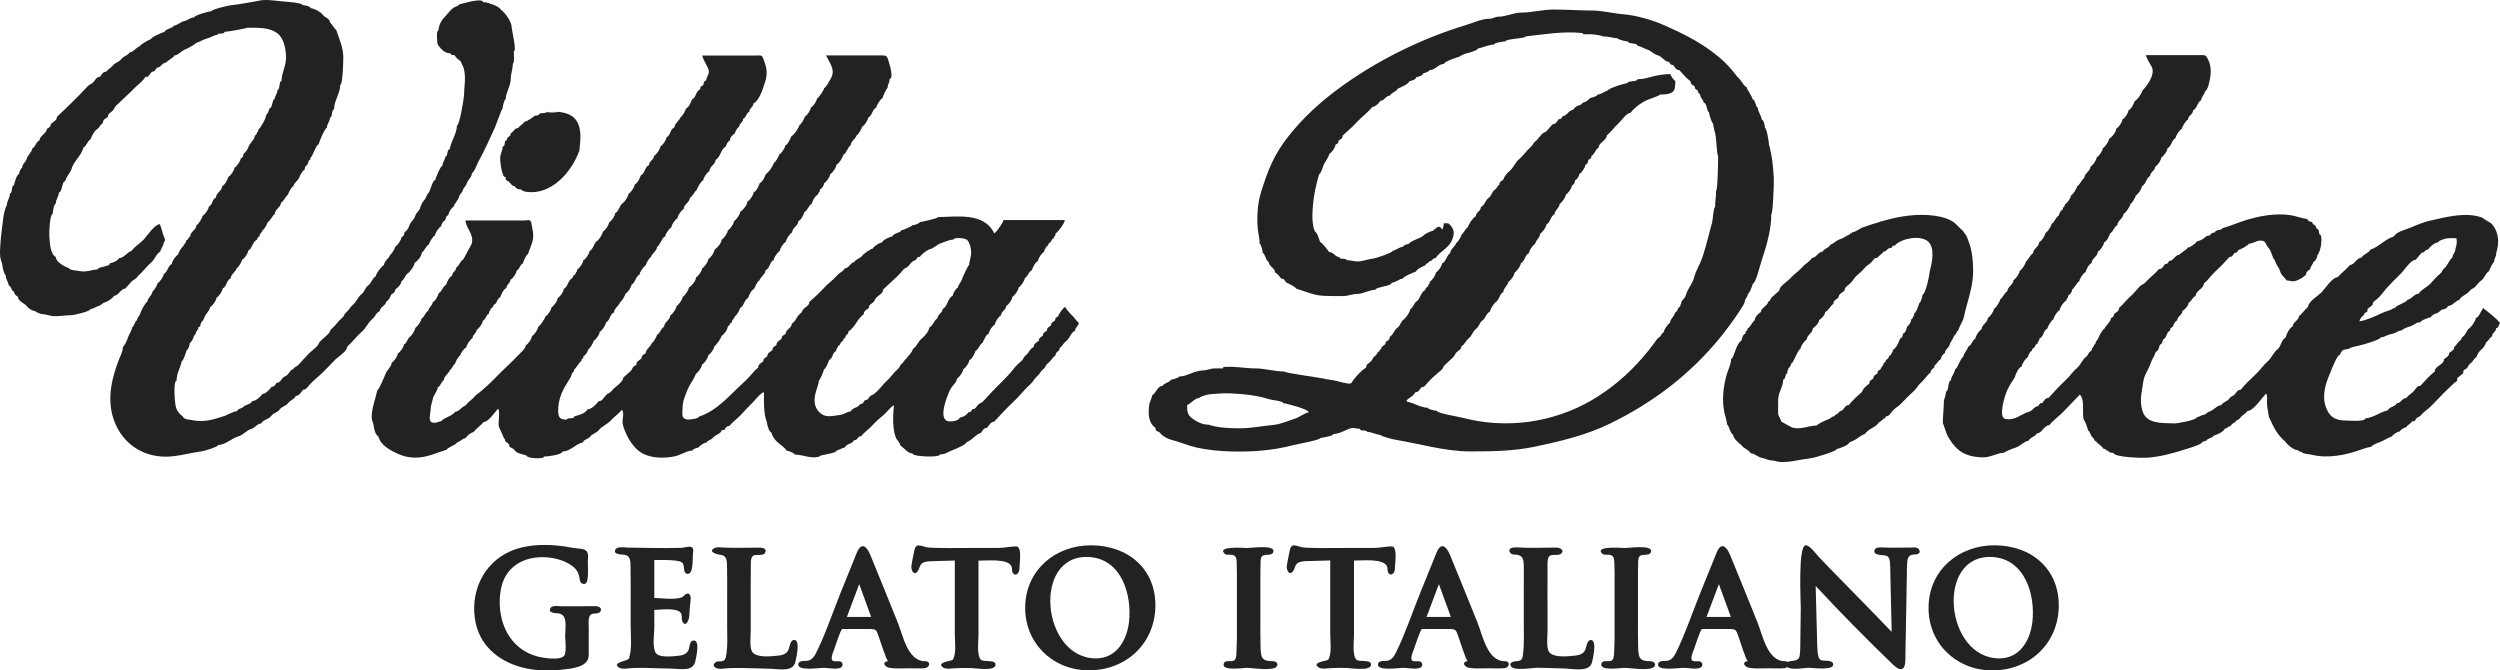 <svg xmlns="http://www.w3.org/2000/svg" id="a" width="275.63" height="73.92" viewBox="0 0 275.63 73.92"><path d="M17.65,24.71c.11.38.23.77.34,1.15.04.15.37.77.11.77-.12.58-.29.64-.45,1.13-.41.21-.57.81-.93,1.13-.61.54-.93,1.04-1.55,1.58-.16.32-.43.31-.68.59-.23.25-.45.51-.68.76-.49,0-.74.79-1.24.79-.14.28-.73.66-1.01.73-.34.09-.3.27-.68.39-.34.11-.64.34-.9.34,0,.25-1.79.68-2.14.68-.5,0-1.12.11-1.77.11-.6,0-.94-.22-1.39-.22-.15,0-.79-.25-.79-.34-.26,0-.73-.26-.9-.51-.22-.33-1.01-.56-1.01-1.07-.3-.2-.33-.19-.45-.57-.38-.19-.19-.49-.56-.68-.11-.53-.34-.67-.34-1.13-.12,0-.34-.74-.34-.9,0-.3-.21-.75-.25-1.02-.07-.48-.03-.98,0-1.46.06-1.01.22-2.01.33-3.02.02-.17.25-1.26.38-1.26,0-.55.34-.81.34-1.35.32,0,.13-.9.45-.9.05-.25.31-1.24.56-1.24,0-.17.19-.68.34-.68,0-.44.41-.64.51-1.01.11-.42.5-.63.62-1.13.44-.29.33-.67.79-.9,0-.5.79-.75.79-1.24.26-.19.45-.23.45-.56.28-.23.68-.41.68-.79,1.15-1.08,2.27-2.17,3.35-3.33.32-.34.42-.2.71-.55.22-.26.32-.53.68-.53.22-.27.31-.56.68-.56.26-.35.51-.38.73-.68.25-.34.74-.4.96-.73.22-.32.72-.37.9-.73.42,0,.7-.54,1.13-.68,0-.15,1-.71,1.24-.79,0-.21,1.21-.7,1.47-.79.18-.36,1.01-.42,1.01-.68.38,0,.79-.43,1.18-.51.44-.09.63-.4,1.07-.4,0-.21,1.62-.68,1.92-.68,0-.2,2.01-.68,2.31-.68.22,0,2.76-.43,2.76-.45.79-.22,1.82-.05,2.62.03.49.05,2.34.15,2.34.42.23,0,.9.13.9.34.35,0,1.16.44,1.35.73.21.31.79.4.79.85.25.17.53.79.68.79.35,1.04.79,1.99.79,3.07,0,.43-.06,3.02-.34,3.02,0,.97-.68,1.72-.68,2.71-.32,0-.13.9-.45.9,0,.44-.34.68-.34,1.13-.23,0-.9,1.65-.9,1.81-.26,0-.64,1.2-.84,1.41-.22.22.09.21-.28.4,0,.46-.11-.01-.11.45-.3.15-.26.25-.34.56-.12,0-.47.51-.51.68-.12.47-.57.64-.73,1.13-.12,0-.56.71-.56.9-.26.17-.59.9-.79.9,0,.51-.68.73-.68,1.24-.26.17-.59.9-.79.9,0,.19-.44.9-.56.9-.12.36-.34.34-.34.68-.35.17-.1.26-.4.45-.41.27-.42.92-.85,1.13,0,.28-.42.89-.68,1.01,0,.19-.44.9-.56.9-.14.42-.68.71-.68,1.13-.53.27-.4.88-.9,1.13,0,.28-.42.89-.68,1.02,0,.28-.42.89-.68,1.01-.15.58-.5.7-.68,1.24-.13.38-.31.33-.39.68.01.2-.08.31-.28.34.05.12.03.22-.06.28-.19.19-.21.62-.39.62,0,.19-.28.79-.45.79,0,.18-.16.79-.34.79-.1.31-.38,1.24-.56,1.24-.17.87-.56,1.28-.56,2.14-.39,0-.22,2.5-.06,2.99.13.4.39.72.73.95.2.41.64.32,1.12.43.66.14,1.36.1,2.01-.04.28-.06,1.83-.48,1.83-.61.44-.11.65-.34,1.02-.34.19-.38.44-.21.73-.5.25-.25.77-.24.96-.62.37,0,.9-.44,1.13-.79.36,0,.79-.49,1.01-.79.33,0,.37-.2.56-.45.34,0,.4-.2.6-.45.26-.32.36-.16.64-.49.14-.17.33-.53.56-.53.16-.32.32-.21.61-.52l1.08-1.17c.28-.25.56-.51.85-.76.35-.31.2-.4.53-.71.25-.22.5-.45.74-.68.31-.28.17-.38.47-.65.48-.42.67-.81,1.13-1.19.3-.25.15-.35.45-.6.36-.3.4-.56.73-.83.41-.33.55-.88.96-1.18.34-.25.4-.74.73-.96.34-.23.47-.83.85-1.02,0-.29.64-1.11.9-1.24,0-.42.54-.7.68-1.13.12,0,.56-.71.56-.9.25-.13.68-.74.68-1.02.3-.15.26-.26.34-.56.22-.11.44-.43.51-.68.1-.42.57-.71.68-1.13.09-.34.37-.47.51-.79,0-.17.28-.73.4-.85.29-.29.27-.61.56-.9.18-.18.42-1.41.74-1.41,0-.17.57-1.58.79-1.58,0-.37.23-.58.34-1.01.26,0,.12-.79.45-.79.17-.98.79-1.71.79-2.59.28,0,.79-3.03.79-3.38,0-.92.23-1.77,0-2.84-.08-.4-.25-.48-.35-.88-.27-.21-.52-.36-.68-.68-.18-.03-.46,0-.46-.21-.39,0-.73-.16-1.02-.49-.29-.34-.45-.43-.45-.89,0-.22-.11-1.1.11-1.1.11-.67.28-1.08.76-1.57.31-.32.74-.97,1.15-1.08.38-.1.23-.26.68-.34.26-.04.47-.11.72-.18.26-.07,1.64-.39,1.64.01.56,0,.68.17,1.13.28.19.05.79.37.79.51.61.46,1.24,1.39,1.24,2.03,0,.24.57,2.59.23,2.59,0,.24.1,1.35-.11,1.35,0,.66-.23,1.16-.23,1.69,0,.79-.56,1.54-.56,2.26-.16,0-.34.81-.34,1.02-.09,0-.69,1.73-.81,2.01-.59,1.32-1.2,2.64-1.89,3.91-.15.28-.47,1.18-.68,1.18,0,.46-.43.71-.56,1.13-.14.42-.31.37-.45.79-.13.38-.31.33-.4.68-.1.41-.48.71-.62,1.13-.23.11-.56.65-.56.9-.3.15-.26.25-.34.56-.22.11-.45.43-.45.68-.25.12-.68.74-.68,1.01-.18,0-.68.83-.68,1.01-.2,0-.53.73-.79.9,0,.37-.44.89-.79,1.13,0,.27-.47.95-.73,1.13-.36.24-.32.63-.73.9,0,.31-.41.73-.68.9,0,.33-.2.37-.45.57-.1.3-.3.66-.56.79,0,.38-.68.57-.68,1.01-.48.24-.48.61-.85.9-.45.36-.67.98-1.11,1.35-.6.52-1.02,1.12-1.65,1.69,0,.49-.88,1.03-1.24,1.35-.48.48-.94.99-1.43,1.47-.5.48-1.04.88-1.5,1.4-.22.25-.33.51-.68.51-.23.28-.41.68-.79.68-.2.4-.6.46-.85.79-.25.34-.74.4-.96.73-.2.31-.7.37-.9.68-.28.41-.89.39-1.13.85-.41,0-.73.52-1.13.62-.46.12-.89.67-1.35.79-.73.18-1.45.96-2.26.96,0,.21-1.57.68-1.88.71-.96.12-2.01.41-3.09.53-4.27.48-7.23-2.85-6.89-7,.1-1.22.45-2.42.88-3.56.19-.5.48-.97.48-1.51.15,0,.51-.85.56-1.02.15-.46.45-.78.45-1.13.22,0,.25-.64.56-.79,0-.32.2-.37.34-.68,0-.23.62-1.35.79-1.35,0-.41.56-.72.56-1.13.1,0,.56-.71.56-.9.23-.11.68-.75.68-1.01.43-.22.44-.9.9-1.13,0-.28.42-.89.68-1.01,0-.19.44-.9.56-.9.12-.36.34-.35.34-.68.21,0,.2-.32.45-.45,0-.51.68-.73.68-1.24.18,0,.68-.83.68-1.02.25-.13.68-.73.68-1.01.47-.23.3-.77.79-1.01,0-.51.68-.73.68-1.24.33-.17.56-.66.68-1.02.25-.13.68-.73.68-1.02.25-.13.68-.74.68-1.01.3-.15.26-.26.34-.56.12,0,.47-.51.51-.68.1-.42.57-.71.68-1.13.08-.34.28-.21.28-.56.24,0,.04-.15.17-.28.33-.33.84-1.27.84-1.63.14,0,.34-.51.34-.68.36,0,.32-1.02.56-1.02.11-.44.34-.65.34-1.02.29,0,.17-1.01.45-1.01,0-.89.54-1.7.5-2.65-.03-.87-.22-2.02-.96-2.59-.92-.7-2.24-.61-3.35-.61,0,.06-2.19.45-2.48.45,0,.33-.79.05-.79.34-.36,0-.77.31-1.13.39-.43.11-.7.33-1.24.51,0,.1-.91.6-1.13.68-.43.14-.82.68-1.24.68,0,.21-.73.53-.9.79-.45,0-.57.56-1.02.56-.19.26-.23.45-.56.45-.15.19-.3.38-.45.56-.2-.06-.34.02-.41.23-.43.51-.91.81-1.39,1.35-.55.52-1.1,1.03-1.64,1.55-.32.3-.19.41-.5.67-.25.21-.45.27-.45.6-.27.22-.56.31-.56.68-.31.23-.37.51-.62.68-.35.23-.61.77-.73,1.13-.37.19-.42.71-.79.9-.23.94-1.12,1.51-1.35,2.48-.23.46-.49.68-.68,1.24-.34,0-.31,1.24-.68,1.24,0,.52-.34.7-.34,1.24-.19,0-.34.86-.34,1.13-.31,0-.41,1.99-.37,2.51.06.79.13,1.93.71,2.23,0,.55.98,1.08,1.47,1.24,0,.22,1.02.28,1.35.34.55.1,1.17-.17,1.81-.22,0-.3,1.35-.26,1.35-.68.24,0,.86-.26,1.02-.56.51,0,.83-.62,1.35-.79.39-.53.89-.77,1.38-1.29.38-.43,1.19-1.66,1.76-1.66.19.64-.07,0,0,0Z" fill="#222" fill-rule="evenodd" stroke-width="0"></path><path d="M60.39,12.31c.95-.02,2.18-.02,2.91.69.92.9.7,2.45.58,3.59-.89,2.48-3.17,4.99-5.93,4.55-.13-.02-.5-.17-.5-.26-.31,0-.53-.04-.68-.34-.33,0-.47-.35-.73-.56-.25-.08-.34-.23-.28-.45-.14-.01-.23-.08-.27-.2-.22-.52-.3-1.14-.34-1.7-.05-.69.27-.94.27-1.48.39,0,.06-.68.45-.68,0-.44.45-.35.45-.79.34-.17.4-.56.79-.56.24-.31.54-.39.68-.68.21,0,1.13-.58,1.13-.68.18,0,.56-.04.56-.23.3-.11.66,0,.91-.22,2.62-.05-.26.23,0,0Z" fill="#222" fill-rule="evenodd" stroke-width="0"></path><path d="M273.87,34.07c0-.37-.35.33-.37.36-.17.29-.23.5-.54.65,0,.27-.47.95-.73,1.13-.31.21-.37.7-.68.9-.26.18-.08.28-.34.45-.25.17-.32.45-.62.68,0,.36-.29.46-.57.68,0,.36-.29.46-.56.68,0,.63-1.02.73-1.02,1.35-.59.47-1.07,1.01-1.58,1.58-.36,0-.46.27-.68.53-.29.34-.58.43-.9.83-.45,0-.57.56-1.01.56-.22.42-.79.35-1.02.79-1.02.26-1.43.75-2.48.9,0,.39-1.95.22-2.22.22-1.14,0-1.83-.48-2.18-1.67-.34-1.13.02-2.36.47-3.41.17-.4.81-2.14,1.11-2.14.33-.58.24-.57,1.02-.68,0-.13.98-.33,1.2-.38.31-.06,2.29-.63,2.29-.87.61-.1.74-.31,1.24-.39.44-.07.68-.39,1.13-.39,0-.15.67-.38.9-.45.51-.17.6-.45,1.13-.45,0-.2.89-.5,1.13-.56.1-.2.52-.45.79-.45,0-.19.21-.07.34-.34.35-.11.62-.11.79-.45.46,0,.78-.53,1.24-.68.2-.41.82-.58,1.13-.96.29-.37.38-.19.68-.54.2-.23.37-.47.62-.64.34-.23.47-.83.85-1.02,0-.12.45-1.02.56-1.02,0-.47.23-.49.23-1.01.18-.56.26-1.16.17-1.74-.08-.51-.29-.99-.62-1.38-.23-.27-1.01-.58-1.01-.71-1.81-.72-4-.11-5.78.28-.77.17-1.44.46-2.17.77-.53.23-1.61.46-1.87.98-1.1.37-1.66,1.16-2.59,1.46-.21.4-.72.46-1.02.9-.5,0-.75.79-1.24.79-.44.54-.88.8-1.35,1.35-.58,0-1.41,1.27-1.8,1.69-.39.36-1.47,1.04-1.47,1.58-.42.35-.61.75-1.01,1.02,0,.49-.68.64-.68,1.13-.36.18-.68.8-.79,1.24-.49.24-.48.98-.9,1.3-.43.32-.64.94-1.05,1.3-.53.45-.81.95-1.35,1.45-.59.55-1.15,1.09-1.66,1.71-.33,0-.4.2-.6.45-.21.26-.46.24-.64.51-.24.35-.63.32-.9.73-.42,0-.81.53-1.24.68-.41.13-.34.32-.73.39-.31.06-.38.19-.73.28,0,.27-2.1.68-2.5.66-1.29-.06-3.04.1-3.48-1.38-.36-1.19-.07-1.97.08-3.16.1-.82.56-1.3.83-2.1.16-.49.37-.65.56-1.24.34-.17.33-.44.45-.79.3-.15.26-.25.34-.56.49-.24.32-.79.79-1.01,0-.31.1-.29.34-.45,0-.25.23-.57.45-.68,0-.45.56-.57.56-1.01.27-.18.68-.59.68-.9.39-.26.39-.59.79-.79,0-.56.9-.79.9-1.35.54-.45.76-.86,1.26-1.33.56-.51,1.06-1.03,1.56-1.6.33,0,.37-.2.56-.45.3,0,.29-.1.45-.34.2,0,1.13-.54,1.13-.68.47,0,.81-.34,1.3-.34.64,0,.53.48.9.84.16.16.31.59.4.85.18.55.15.13.34.68.14.41.42.67.51,1.01.1.41.45.64.73,1.02.44,0,.62.22,1.16-.02.33-.14.76-.36.98-.66,0-.33.2-.37.45-.56,0-.29.25-.44.34-.79.27-.13.45-.53.45-.79.14,0,.35-.75.39-1.02.03-.23.17-1.24-.17-1.24-.07-.34,0-.52-.34-.68,0-.4-.45-.34-.45-.68-.31-.08-.41-.04-.56-.34-.33-.05-.63-.11-.95-.21-.57-.18-1.17-.27-1.76-.29-1.33-.04-2.66.21-3.93.59-.95.28-1.87.71-2.72.93,0,.26-.79.12-.79.45-.31.08-.42.04-.56.34-.14,0-.4.06-.51.17-.26.26-.57.41-.96.5-.13.25-.74.68-1.01.68,0,.2-.73.53-.9.79-.48,0-.65.68-1.13.68-.16.24-.15.34-.45.34-.21.27-.31.56-.68.56-.45.56-.93.85-1.44,1.41-.32.36-.41.21-.73.56-.25.28-.51.56-.76.85-.56.45-.89.96-1.46,1.46,0,.36-.3.46-.56.68,0,.3-.1.29-.34.45,0,.42-.53.7-.68,1.13-.17,0-.6.77-.68,1.01-.12.36-.34.34-.34.68-.14,0-.14.25-.28.39-.2.2.02.22-.28.45-.33.25-.15.34-.51.62-.41.33-.56.87-.96,1.2-.49.41-.75.88-1.26,1.35-.67.62-1.28,1.29-1.89,1.96-.36,0-.46.29-.68.56-.31,0-.29.1-.45.34-.42,0-.61.52-1.01.62-.81.2-1.57,1.04-2.63.79-.82-.19,0-2.71.25-3.23.23-.47.52-.9.8-1.34.11-.44.41-1.05.79-1.24,0-.28.42-.89.68-1.01,0-.34.09-.15.22-.56.35-.17.1-.25.4-.45.29-.2.05-.28.39-.45.14-.4.23-.23.23-.56.53-.27.4-.88.9-1.13,0-.19.5-1.02.68-1.02,0-.28.42-.89.68-1.02,0-.28.42-.89.68-1.01.14-.41.23-.23.23-.56.22-.11.45-.43.45-.68.26-.17.59-.9.79-.9,0-.28.42-.89.68-1.02.12-.35.35-.85.68-1.01,0-.51.68-.73.68-1.24.25-.13.68-.73.68-1.02.33-.16.56-.66.68-1.01.37-.19.42-.72.79-.9,0-.5.68-.76.68-1.24.31-.16.67-.77.79-1.13.12,0,.56-.71.56-.9.25-.13.68-.73.68-1.02.46-.23.47-.91.9-1.13,0-.45.56-.57.56-1.02.27-.14.68-.75.68-1.02.25-.13.68-.73.68-1.02.47-.23.43-.89.9-1.13,0-.27.45-.9.68-1.01,0-.19.5-1.01.68-1.01,0-.45.56-.57.56-1.02.46-.23.47-.91.9-1.13,0-.38.33-.55.45-1.02.14,0,.3-.42.36-.65.26-.96.38-1.96-.03-2.76-.3-.6-.3-.54-1.01-.54h-5.87c.11.45.39.84.63,1.27.28.51.02,1.15-.26,1.66-.11.2-.63.91-.71.91-.12.37-.57,1.08-.9,1.24-.12.35-.35.85-.68,1.01,0,.28-.42.89-.68,1.02,0,.28-.42.89-.68,1.01,0,.37-.44.9-.79,1.13,0,.27-.45.9-.68,1.01,0,.28-.42.89-.68,1.02,0,.28-.42.89-.68,1.02,0,.48-.68.74-.68,1.24-.26.17-.59.9-.79.9,0,.19-.5,1.02-.68,1.02,0,.28-.42.89-.68,1.01,0,.38-.23.19-.23.56-.27.13-.35.38-.45.68-.37.19-.41.72-.79.9,0,.27-.45.9-.68,1.01,0,.28-.42.89-.68,1.01,0,.51-.68.73-.68,1.24-.2,0-.53.73-.79.9,0,.26-.45.9-.68,1.02,0,.28-.42.88-.68,1.02,0,.51-.68.73-.68,1.24-.2,0-.53.73-.79.9,0,.18-.5,1.01-.68,1.01,0,.28-.42.89-.68,1.02,0,.51-.68.73-.68,1.24-.27.14-.68.75-.68,1.02-.42.28-.39.71-.79.9-.16.48-.43.59-.56,1.13-.34.17-.63,1.35-.9,1.35,0,.41-.45.8-.45,1.24-.36,0-.22,1.24-.56,1.24,0,.52-.23.76-.23,1.24,0,.63-.11,1.47-.11,2.25.05,0,.37,1.09.48,1.3.33.63.76,1.25,1.32,1.69.67.53,1.59.75,2.57.77.94.02,1.59-.5,2.39-.5,0-.11.98-.48,1.24-.56.57-.19.86-.64,1.47-.79.18-.38.71-.42.9-.79.56,0,.79-.9,1.35-.9.5-.6,1.01-.91,1.57-1.49.61-.63,1.21-1.26,1.82-1.89.6.61.18,2.05.45,2.82.1,0,.45,1,.45,1.13.16,0,.34.68.51.79.29.2.05.28.4.45.26.32.65.5.79.79.38,0,.19.23.56.23,0,.19.39.22.56.22,0,.48,3.1.57,3.66.53,1.53-.1,2.96-.51,4.42-.98.3-.1,1.73-.5,1.73-.79.46,0,0-.11.45-.11,0-.25.63-.26.79-.56.44-.11,1.06-.43,1.24-.79.38,0,.19-.23.56-.23.08-.15.42-.45.56-.45.17-.35.27-.13.51-.45.23-.31.55-.43.85-.79.62,0,1.6-1.46,2.03-1.92.19.22.12.63.11.88-.02.57.14,1.15.22,1.71.53,1.14.88,1.92,1.8,2.71.23.34.73.75,1.13.9.33,0,.35.23.68.23,0,.2.85.25,1.06.3,1.77.46,3.8.06,5.49-.56.42-.16.66-.22,1.12-.31,0-.13.64-.4.79-.45.59-.2.88-.48,1.47-.68.12-.23.68-.56.9-.56,0-.15.51-.45.68-.45.23-.35.44-.32.68-.68.2.06.33-.02.39-.23.24-.31.33-.14.58-.45.37-.44.74-.59,1.15-1.03.83-.87,1.66-1.72,2.54-2.53.25-.1.35-.26.29-.5.23-.19.45-.38.68-.56-.06-.22.04-.38.28-.45.35-.28.18-.37.51-.62.3-.23.33-.47.68-.73,0-.21.34-.68.51-.79s.51-.57.51-.79c.35-.23.33-.44.68-.68,0-.42.45-.49.45-.9.29,0,.23-.36.41-.52.16-.08-1.48-1.45-1.75-1.58,0-.03.73.34,0,0ZM260.45,34.86c.14,0,.15-.25.34-.39.21-.06.29-.2.23-.4.19-.15.38-.3.56-.45,0-.35.27-.46.53-.68.36-.31.61-.7.92-1.05.53-.61,1.11-1.18,1.69-1.75.39-.38,1.06-1.49,1.6-1.49.23-.26.45-.53.68-.79.4,0,.28-.34.68-.34.22-.33.77-.79,1.13-.79,0-.22.87-.45,1.01-.45.32,0,.55-.06,1.01,0,.07.41.03.73-.11,1.13,0,.49-.34.58-.34,1.01-.21,0-.58.92-.85,1.13-.37.3-.19.38-.56.68-.36.29-.65.64-.96.99-.4.45-1.01.64-1.35,1.16-.46,0-.71.55-1.24.68-.17.34-1.35.63-1.35.9-.34,0-.15.09-.56.23-.35.12-.58.18-.95.35-.79.37-1.57.74-2.43.89.05-.24.17-.38.32-.57.04,0-.16.2,0,0Z" fill="#222" fill-rule="evenodd" stroke-width="0"></path><path d="M118.92,35.54c-.28-.14-.45-.53-.75-.79-.13-.11-.71-.76-.71-.9-.21,0-.79.85-.79,1.02-.24.16-.34.15-.34.45-.25.19-.45.23-.45.56-.26.19-.45.23-.45.57-.25.19-.45.23-.45.56-.25.19-.45.23-.45.56-.27.22-.56.31-.56.68-.48.24-.48.61-.85.9-.37.29-.19.38-.54.68-.28.24-.51.44-.74.73-.81,1.06-1.83,1.92-2.72,2.9-.23.25-.45.5-.68.74-.28.31-.38.17-.64.47-.21.25-.27.45-.6.45-.16.24-.15.34-.45.34-.14.29-.62.56-.9.56-.2.4-.84.47-1.24.43-1.26-.13-.2-2.78.14-3.48.2-.42.76-.84.76-1.23.25-.13.68-.73.68-1.02.27-.14.68-.75.68-1.01.33-.16.56-.67.68-1.02.38-.19.42-.71.79-.9.08-.22.45-1.01.68-1.01,0-.28.42-.89.68-1.01,0-.27.4-.88.68-1.02,0-.45.56-.57.56-1.02.27-.13.68-.75.68-1.01.25-.13.68-.74.68-1.02.23-.12.68-.75.68-1.02.42-.28.39-.7.79-.9.12-.35.35-.85.68-1.02,0-.28.42-.89.68-1.01,0-.34.09-.15.23-.56.34-.17.1-.26.39-.45.29-.2.05-.28.4-.45.14-.41.23-.22.23-.56.28-.14,1.02-1.16,1.02-1.47h-6.76c-.07.26-.25.51-.4.73-.17.25-.37.56-.62.74-1.13-2.39-4.28-1.8-6.2-1.8,0,.15-1.7.51-2.03.56,0,.17-.61.34-.79.34,0,.09-1.05.56-1.24.56,0,.25-.84.31-1.01.68-.36.09-.96.35-1.13.68-.28,0-.89.42-1.02.68-.38,0-.19.23-.56.23-.2.31-.39.25-.56.51-.22.33-.72.37-.9.73-.38,0-.57.68-1.02.68-.28.42-.57.44-.87.79-.5.57-.98.85-1.49,1.42-.49.54-1.03,1.02-1.58,1.51,0,.36-.27.45-.53.68-.33.28-.17.38-.49.62-.37.28-.46.84-.9,1.07,0,.51-.68.65-.68,1.13-.26.19-.45.23-.45.56-.27.21-.56.31-.56.68-.26.19-.45.23-.45.56-.27.22-.56.31-.56.68-.25.19-.45.23-.45.56-.27.22-.56.31-.56.68-.58.48-.85.95-1.42,1.47-1.79,1.63-3.05,3.26-5.12,3.95,0,.22-1.05.35-1.29.31-.69-.12-.51-.61-.51-1.21,0-.76.25-1.32.53-2.03.27-.68.73-1.17.94-1.8.25-.13.68-.74.68-1.02.25-.13.68-.73.68-1.02.25-.13.68-.73.68-1.01.13,0,.79-.92.79-1.13.28-.14.68-.72.68-1.02.25-.13.24-.45.45-.45,0-.33.22-.31.34-.68.12,0,.56-.71.56-.9.47-.23.43-.89.9-1.13.12-.35.35-.85.68-1.02.07-.22.4-.9.56-.9.14-.43.68-.71.68-1.13.53-.26.4-.89.9-1.13,0-.26.45-.9.68-1.01,0-.28.42-.89.68-1.02,0-.28.42-.89.68-1.02,0-.51.68-.73.68-1.24.33-.16.56-.67.68-1.01.37-.19.42-.71.79-.9.11-.35.35-.85.68-1.02.14-.41.23-.22.23-.56.22-.11.45-.43.45-.68.25-.13.68-.74.68-1.02.28-.14.68-.72.68-1.02.31-.15.67-.76.79-1.13.24,0,.48-.86.79-1.02,0-.42.53-.7.68-1.13.12,0,.56-.71.56-.9.25-.12.68-.73.68-1.01.47-.23.43-.89.9-1.13,0-.19.5-1.01.68-1.01.06-.22.44-1.13.56-1.13,0-.38.23-.55.23-1.01.45,0,.05-1.45-.04-1.7-.17-.5-.13-.89-.69-.89h-6.27c.4.88,1.06,1.57.53,2.52-.18.32-.5.96-.75,1.09,0,.21-.65,1.13-.79,1.13,0,.28-.42.89-.68,1.01,0,.28-.42.89-.68,1.02,0,.19-.44.9-.56.9-.12.37-.57,1.08-.9,1.24-.07.22-.45,1.01-.68,1.01,0,.28-.42.89-.68,1.02,0,.19-.44.9-.56.9-.12.37-.57,1.07-.9,1.24-.12.35-.35.85-.68,1.02-.11.35-.35.85-.68,1.02,0,.28-.42.89-.68,1.01,0,.36-.46.91-.79,1.13,0,.27-.45.9-.68,1.01,0,.28-.42.89-.68,1.02,0,.28-.42.89-.68,1.01,0,.35-.46.91-.79,1.13,0,.28-.42.89-.68,1.02,0,.28-.42.89-.68,1.02,0,.28-.42.88-.68,1.01,0,.37-.44.9-.79,1.13,0,.27-.45.9-.68,1.02,0,.26-.45.9-.68,1.01,0,.28-.42.89-.68,1.02,0,.51-.68.73-.68,1.24-.42.28-.39.7-.79.9,0,.19-.44.9-.56.9-.14.43-.68.71-.68,1.13-.26.19-.45.23-.45.56-.19.15-.38.3-.56.45.06.2-.02.33-.23.39-.32.24-.16.34-.48.62-.25.23-.51.45-.76.68,0,.5-.92,1.01-1.24,1.41-.3.38-.39.21-.71.58-.24.27-.38.6-.75.6-.29.38-.82.9-1.24.9-.25.49-.93.61-1.47.79,0,.35-.79.06-.79.34-.72,0-.95-.17-.97-.9-.02-.69.12-1.37.38-2,.21-.49.48-.95.77-1.4.14-.23.27-.4.33-.66.08-.34.28-.21.28-.56.26-.17.59-.9.79-.9,0-.38.23-.18.23-.56.26-.13.46-.49.56-.79.12,0,.56-.71.56-.9.25-.13.68-.73.68-1.01.28-.14.68-.75.68-1.02.5-.25.37-.86.9-1.13,0-.42.54-.7.68-1.13.12,0,.56-.71.56-.9.27-.13.68-.75.68-1.01.47-.24.43-.9.9-1.13,0-.26.45-.9.68-1.01,0-.19.44-.9.56-.9.14-.43.68-.71.68-1.13.34-.17.58-1.13.9-1.13,0-.28.42-.89.68-1.01,0-.28.42-.89.68-1.02,0-.28.42-.89.68-1.02,0-.51.68-.73.68-1.24.2,0,.53-.73.79-.9,0-.19.5-1.01.68-1.01,0-.28.42-.89.68-1.02,0-.5.68-.76.68-1.24.57-.29.55-1.19,1.13-1.47.1-.29.19-.54.45-.68,0-.31.28-.6.56-.79,0-.17.3-.68.45-.68,0-.42.45-.49.45-.9.38-.19.3-.6.68-.79,0-.41.45-.49.45-.9.65-.32,1.02-1.56,1.26-2.28.33-1,.24-1.58-.12-2.55-.21-.58-.25-.47-.91-.47h-5.87c.14.58.53,1.05.71,1.61.13.4-.26.72-.26,1.1-.3.15-.26.26-.34.56-.24.16-.34.14-.34.45-.53.26-.4.88-.9,1.13-.12.35-.35.85-.68,1.02,0,.19-.44.9-.56.9-.14.43-.68.71-.68,1.13-.53.26-.4.88-.9,1.13,0,.28-.42.89-.68,1.02,0,.28-.42.89-.68,1.01,0,.45-.56.57-.56,1.02-.53.27-.4.88-.9,1.13-.12.35-.35.85-.68,1.02,0,.28-.42.89-.68,1.02,0,.25-.4.87-.62,1.01-.4.27-.42.92-.85,1.13,0,.28-.42.89-.68,1.02,0,.28-.42.89-.68,1.01,0,.25-.4.87-.62,1.02-.41.28-.39.89-.85,1.13,0,.28-.42.89-.68,1.01,0,.28-.42.89-.68,1.01,0,.34-.09.15-.23.56-.35.17-.1.25-.39.45-.4.27-.42.92-.85,1.13,0,.28-.42.89-.68,1.02,0,.28-.42.89-.68,1.01,0,.26-.4.88-.68,1.02,0,.21-.65,1.13-.79,1.13,0,.28-.42.89-.68,1.02,0,.27-.4.88-.68,1.02,0,.36-.74.98-1.01,1.27-.55.59-1.15,1.11-1.72,1.68-.89.9-1.77,1.83-2.8,2.57-.39.49-.74.64-1.13,1.13-.43.14-.71.68-1.13.68-.22.43-1.47.76-1.47,1.01-.45.09-.61.28-1.05.17-.47-.12-.22-.97-.19-1.3,0-.59.13-.77.26-1.35.09-.42.53-.85.53-1.24.24,0,.43-.66.68-.79,0-.42.53-.7.68-1.13.18,0,.32-.55.56-.68,0-.19.44-.9.56-.9.13-.39.34-.67.68-.9,0-.27.45-.9.68-1.02,0-.37.45-.54.45-.9.25-.13.68-.73.68-1.01.38-.19.3-.6.68-.79,0-.34.09-.15.22-.56.35-.17.1-.26.4-.45.32-.21.25-.61.62-.79.12-.35.35-.85.68-1.02,0-.37.45-.54.45-.9.25-.12.68-.74.68-1.01.38-.19.3-.6.68-.79.06-.22.39-1.02.56-1.02.34-1.03.73-1.52.54-2.57-.04-.26-.09-.51-.14-.77-.1-.58-.31-.38-.83-.38h-6.46c.1.95,1.01,1.56.68,2.59-.3.56-.6,1.13-.9,1.69-.4.2-.37.63-.79.9,0,.42-.45.49-.45.9-.33.17-.56.67-.68,1.02-.38.19-.42.71-.79.9-.12.35-.35.85-.68,1.02,0,.37-.45.54-.45.9-.37.19-.42.71-.79.9,0,.27-.45.9-.68,1.02,0,.25-.4.87-.62,1.01-.21.14-.37.79-.62.79,0,.28-.42.89-.68,1.02,0,.28-.42.89-.68,1.02,0,.42-.53.81-.68,1.24-.11.32-.76,1.8-.9,1.8-.21.95-.61,1.94-.62,2.92,0,.45.19.65.24,1.14.03.31.21.87.49,1.02.26,1.03,1.39,1.58,2.24,1.96,1.16.52,2.43.48,3.62.08.65-.22,1.08-.37,1.7-.58,0-.21.97-.48,1.13-.79.38-.1.57-.45.9-.45.11-.21.65-.68.9-.68.35-.46.73-.65,1.13-1.13.53,0,1.22-1.07,1.58-1.46.25.25,0,1.52.08,1.9.06.34.36.77.48,1.14.14.41.23.22.23.56.26.19.45.23.45.56.21.2.42.18.56.39.29.43.84.42,1.35.62,0,.32,1.92.42,1.92.11.39,0,2.03-.21,2.03-.56.87,0,1.39-.8,2.26-1.01,0-.25.65-.41.79-.62.22-.33.71-.4.96-.73.32-.42.94-.64,1.3-1.04.44-.49.88-.73,1.24-1.21.26.3.1.84.08,1.19-.03.5.17.96.37,1.41.43.96,1.11,1.95,2.12,2.36.94.38,2.03.39,3.02.23.92-.14,1.52-.68,2.19-.68,0-.17.55-.34.68-.34.12-.23.68-.56.9-.56,0-.19.54-.3.68-.51.21-.31.7-.37.9-.68.05-.17.16-.23.34-.17.19-.25.23-.45.56-.45.44-.53.91-.8,1.35-1.3.41-.46.83-.89,1.26-1.32.22-.22.91-1.1,1.22-1.1,0,1.12-.07,2.32.34,3.38,0,.19.21,1.01.45,1.01.11.43.4.86.71,1.13.32.28.83.6.98.9.2.05.9.27.9.45.91,0,1.78.49,2.71.23,0-.24,1.92-.32,1.92-.68.4-.1.5-.24.9-.34.22-.44.81-.36,1.02-.79.44,0,.35-.45.79-.45.36-.48.8-.71,1.24-1.2.41-.45.83-.82,1.3-1.2.23-.18.84-.99,1.07-.99-.08.78-.13,1.58-.05,2.36.04.41.11.81.26,1.19.13.34.47.54.47.84.48.36.86.9,1.35.9,0,.27,1.37.34,1.69.34.26,0,1.35.02,1.35-.23.65,0,.79-.26,1.35-.45.32-.11,1.58-.66,1.58-.9.66-.23.92-.8,1.58-1.02.22-.27.31-.56.68-.56.23-.28.41-.68.79-.68.66-.72,1.32-1.44,2.03-2.1.75-.7,1.23-1.37,1.97-2.04.33-.3.36-.55.73-.86.3-.25.34-.51.68-.79.33-.27.15-.35.51-.64.35-.28.45-.58.85-.9,0-.44.45-.35.45-.79.35-.26.38-.51.68-.73.45-.33.5-.93,1.02-1.18-.06-.28.47-.6.39-.92-.07-.04.05.22,0,0ZM103.92,34.07c0,.45-.56.57-.56,1.02-.39.2-.47.8-.9,1.02,0,.31-.5.96-.79,1.18-.44.33-.52.82-1.01,1.18-.17.51-.49.68-.79,1.13-.1,0-.23.32-.39.45-.36.29-.19.37-.51.65-.5.44-.71.84-1.18,1.27-.58.52-1.13,1.45-1.86,1.69-.19.25-.23.45-.56.45-.19.25-.23.45-.56.45-.21.43-.8.35-1.02.79-.56.11-.66.32-1.16.39-.62.09-1.45.31-2-.06-.88-.59-.96-1.49-.68-2.48.12-.42.33-.93.33-1.24.09,0,.56-1.05.56-1.24.17,0,.51-.79.56-1.01.47-.23.3-.77.79-1.02,0-.34.09-.15.23-.56.35-.17.1-.25.39-.45s.05-.28.39-.45c0-.4.34-.28.34-.68.77-.51.95-1.36,1.69-1.92,0-.36.29-.46.56-.68,0-.33.2-.39.45-.6.3-.25.15-.35.45-.61.27-.24.68-.44.68-.82.52-.48,1.03-.97,1.55-1.45.23-.22.43-.45.63-.69.26-.32.36-.16.64-.49.27-.32.38-.51.79-.64.16-.24.15-.34.45-.34.13-.27.82-.77,1.13-.85.41-.1.71-.48,1.13-.62.56-.19.76-.35,1.47-.45,0-.26,1.31-.13,1.48.07.29.34.4.83.43,1.27.03.56-.22,1.1-.22,1.48-.1,0-.71,1.33-.79,1.58-.14.41-.34.47-.45.9-.23.12-.56.67-.56.9-.62.32-.53,1.19-1.13,1.48,0,.08.08-.03,0,0Z" fill="#222" fill-rule="evenodd" stroke-width="0"></path><path d="M216.47,25.5c-.47-.37-.8-.88-1.32-1.16-.44-.24-.92-.39-1.41-.48-1.37-.26-2.77-.2-4.13.03-1.45.25-2.79.69-4.19,1.16-.41.14-.84.56-1.24.56,0,.28-.23-.05-.23.23-.41.14-.67.42-1.01.51-.41.1-.71.48-1.13.62-.2.4-.62.38-.9.79-.45,0-.68.68-1.13.68-.33.49-.67.56-1.07,1.01-.42.48-.85.71-1.3,1.21-.33.38-1.24.88-1.24,1.38-.25.23-.51.45-.76.68-.3.27-.15.4-.48.56,0,.41-.79.66-.79,1.13-.3.15-.68.58-.68.9-.26.17-.58.9-.79.9,0,.38-.23.18-.23.56-.34.17-.34.44-.45.79-.33.17-.57.82-.68,1.13-.08.23-.3.9-.45.9,0,.58-.33,1.14-.49,1.71-.38,1.35-.54,2.81-.25,4.2.1.45.29.97.29,1.31.19,0,.32.95.68,1.13,0,.4.58.87.9,1.13.28.42.81.49,1.02.9.4,0,.82.44,1.24.51.41.07.67.28,1.07.28.33,0,.62.18,1.08.18.52,0,1.05-.05,1.56-.15.87-.18,1.67-.2,2.54-.48.41-.13,1.98-.58,1.98-.79.45-.15,1.26-.37,1.47-.79.71-.18,1.08-.7,1.69-.9.24-.49,1.07-.67,1.41-1.13.22-.3.4-.23.62-.56.14.03.22-.04.23-.23.38,0,.52-.33.75-.6.31-.36.64-.47,1-.86.43-.47.88-.9,1.35-1.33.34-.3.42-.6.79-.93.45-.4.59-.75,1.07-1.13,0-.44.45-.35.45-.79.32-.22.35-.51.68-.68,0-.25.23-.56.45-.68,0-.41.41-.5.51-.9.09-.34.37-.6.51-1.01.26-.13.25-.56.45-.56.15-.61.5-.94.62-1.52.3-1.48.96-3.09,1.01-4.77.03-1.55-.15-3.34-1.07-4.65-.19-.15,1.25,1.78,0,0ZM212.75,29.9c0,.39-.46,2.59-.79,2.59,0,.19-.2.9-.34.9-.1.29-.38,1.13-.56,1.13,0,.17-.2.68-.34.68,0,.27-.24.68-.45.79-.12.35-.11.62-.45.79-.08.31-.04.41-.34.56-.13.38-.41,1.05-.79,1.24,0,.34-.09.16-.23.56-.35.17-.1.26-.39.45-.29.2-.05.28-.4.45,0,.33-.22.31-.34.68-.24.16-.34.15-.34.45-.26.19-.45.23-.45.56-.26.19-.45.23-.45.56-.35.29-.64.46-.79.9-.53.47-1.02.91-1.47,1.47-.33,0-.39.21-.6.45-.23.28-.35.13-.53.39-.2.29-.28.05-.45.39-.33,0-.31.22-.68.34-.19.06-1.24.52-1.24.68-.9,0-1.8.5-2.71.23,0,.03-1.05-.54-1.24-.68-.06-.29-.25-.51-.34-.79v-1.53c0-.9.56-1.48.56-2.3.3,0,.18-.68.45-.68,0-.66.11-.06.11-.56.11,0,.34-.39.34-.56.26,0,.62-1.38,1.01-1.58,0-.28.42-.89.68-1.02,0-.49.68-.74.68-1.24.27-.18.68-.59.68-.9.27-.18.68-.59.68-.9.42-.21.48-.59.9-.9,0-.36.29-.46.56-.68,0-.38.4-.56.68-.79,0-.37.3-.5.56-.73.36-.32.48-.66.79-.93.3-.26.61-.5.85-.82.22-.29.51-.36.79-.68.21-.24.28-.45.62-.45.24-.32.53-.39.68-.68.37,0,.32-.3.68-.39.2.01.31-.08.34-.28.12.05.22.03.28-.06.74-.73,2.68-1.1,3.56-.43.84.64.52,2.36.23,3.32,0,.19.12-.39,0,0Z" fill="#222" fill-rule="evenodd" stroke-width="0"></path><path d="M195.04,16.03c0-.31-.25-1.92-.45-1.92,0-.23-.13-.9-.34-.9-.09-.52-.45-.94-.45-1.35-.24,0-.27-.9-.56-.9-.21-.62-.5-.84-.68-1.35-.41-.21-.56-.79-1.01-1.13-.42-.58-.9-1.12-1.41-1.62-1.92-1.84-4.33-3.06-6.74-4.11-1.25-.55-3.01-1.06-4.36-1.17-1.32-.11-2.31-.42-3.61-.42s-2.71-.11-4.14-.11c-1.16,0-2.41.34-3.57.34-.83,0-1.69.45-2.5.45-.38,0-.64.23-1.02.23-.83,0-1.75.44-2.54.68-4.83,1.45-9.88,3.91-14.15,7.07-2,1.48-3.84,3.17-5.39,5.12-1.69,2.13-2.34,3.82-3.13,6.39-.35,1.15-.44,2.76-.31,3.96.06.55.2,1.04.2,1.59.16,0,.34.81.34,1.02.25,0,.32.84.68,1.01,0,.49.68.64.68,1.13.31.16.46.41.68.68.33,0,.37.2.56.45.15,0,1.13.55,1.13.68,1.01.26,1.81.72,3.04.77.71.03,1.43.02,2.14.02.48,0,.99-.23,1.47-.23.73,0,1.3-.45,2.03-.45,0-.34,1.8-.38,1.8-.79.44,0,.84-.45,1.24-.45,0-.21,1.21-.7,1.46-.79,0-.22.79-.6,1.01-.68.18-.36.27-.09.45-.45.4,0,.28-.34.68-.34.52-.78,1.46-1.09,1.83-2.02.26-.65.26-1.06-.17-1.59-.25-.3-.37-.23-.75-.23,0,.36-.11.4-.11.68-.39-.23-.16-.4-.68-.23,0,.18-.21.08-.34.34-.46.15-.87.3-1.18.62-.18.18-1.52.61-1.52.85-.17,0-.68.19-.68.34-.35,0-.66.3-1.13.45,0,.17-1.75.78-2.1.83-.5.06-.96.22-1.45.3-.6.1-.91-.11-1.52-.11,0-.29-.79-.01-.79-.34-.46,0-.65-.56-1.13-.56-.35-.43-.6-.86-1.02-1.13-.06-.24-.36-1.13-.56-1.13-.36-.83-.29-1.99-.22-2.86.09-1.2.35-2.29.68-3.45.15,0,.38-.67.45-.9.17-.5.54-.8.68-1.35.25-.13.68-.73.68-1.01.24-.16.34-.15.34-.45.25-.19.45-.23.45-.56.56-.5,1.11-.99,1.62-1.54.57-.61,1.17-1.01,1.65-1.62.31,0,.73-.41.9-.68.45,0,.57-.56,1.02-.56.28-.42.7-.39.9-.79.25-.08,1.24-.53,1.24-.79.35-.12.62-.11.79-.45.35-.12.62-.11.79-.45.18,0,.68-.24.68-.34.62,0,.96-.68,1.58-.68,0-.26,1.37-.71,1.69-.79,0-.07.67-.36.85-.39.24-.05,1.18-.32,1.18-.51.6-.14,1.31-.45,1.8-.45,0-.2,1-.34,1.24-.34,0-.3,2.26-.31,2.26-.56,1.93-.21,4.12-.58,6.07-.38.16.02.25-.02.25.15h.93c.15,0,1.21.13,1.21.23.63,0,1.02.15,1.69.23,0,.13.95.34,1.13.34,0,.3,1.02.12,1.02.45.51.13.66.29,1.13.45.41.14.71.52,1.13.62.46.12.77.73,1.24.73.16.24.15.34.45.34.21.27.31.56.68.56.4.45.76.88,1.24,1.24,0,.33.2.37.45.56,0,.3.1.29.34.45,0,.35.2.22.28.56.08.33.3.41.39.79.36,0,.31,1.02.56,1.02,0,.15.3,1.24.45,1.24.08.64.24.97.32,1.58.04.3.13,2.03.25,2.03,0,.45-.05,3.84-.23,3.84,0,.73-.11,1.11-.11,1.8-.18,0-.24,1.38-.32,1.66-.36,1.27-.62,2.5-1.04,3.75-.35,1.06-.75,1.53-.96,2.37-.15.62-.74,1.27-.9,1.92-.08.34-.39.47-.51.79,0,.46-.11,0-.11.45-.38.19-.19.49-.56.68-.12.48-.56.71-.56,1.13-.25.13-.68.73-.68,1.02-.32.16-.23.38-.51.56-.24.16-.36.38-.52.6-.41.56-.84,1.11-1.3,1.63-1.6,1.86-3.49,3.47-5.62,4.72-4.27,2.49-9.45,3.21-14.25,1.94-.44-.12-2.84-.5-2.84-.77-.21,0-1.01-.18-1.01-.34-.46,0-.99-.2-1.52-.44-.5-.22-1.19-.15-.54-.59.26-.17.54-.35.7-.67.36,0,.46-.29.68-.56.35,0,.45-.25.68-.5.5-.55.91-.88,1.46-1.35.31-.26.17-.36.5-.66.27-.25.54-.5.81-.75.32-.3.18-.4.5-.66.25-.21.45-.27.45-.6.4-.2.46-.6.79-.85.39-.29.46-.82.84-1.07.31-.21.37-.7.68-.9.34-.23.42-.8.85-1.01,0-.24.42-.88.62-1.02.41-.27.42-.92.85-1.13,0-.41.44-.65.56-1.13.25-.13.68-.74.68-1.02.25-.13.68-.74.68-1.01.47-.24.43-.89.9-1.13,0-.27.45-.9.68-1.02.12-.48.56-.71.56-1.13.25-.12.68-.73.68-1.01.47-.23.43-.89.9-1.13,0-.41.56-.72.56-1.13.25-.13.68-.74.68-1.02.25-.12.68-.74.68-1.01.3-.15.26-.25.34-.56.22-.11.45-.43.45-.68.25-.13.68-.73.68-1.02.3-.15.26-.25.34-.56.24-.16.34-.15.34-.45.38-.19.42-.71.79-.9,0-.56.9-.8.9-1.35.53-.43.78-.88,1.31-1.35.33-.3.86-1.13,1.29-1.13.6-.75,1.47-1.32,2.26-1.58.21-.07,1.01-.36,1.01-.45.53,0,1.5,0,1.62-.68.05-.26.07-.52.07-.79-.25-.2-.44-.5-.56-.79-.78.02-1.56.15-2.31.37-.48.14-.86.2-1.3.2,0,.33-1.13.13-1.13.45-.36,0-2.14.6-2.14.79-.46.16-.78.45-1.13.45,0,.14-.51.34-.68.34-.32.12-.45.42-.79.51-.32.08-.24.26-.56.34-.25.06-.54.24-.68.51-.46,0-.68.68-1.13.68-.16.24-.15.34-.45.34-.21.27-.31.56-.68.56-.2.23-.39.45-.59.68-.26.3-.36.15-.62.45-.2.23-.4.45-.59.68-.36.24-.29.41-.62.71-.52.47-.8.95-1.3,1.36-.4.33-.6.95-1.01,1.26-.21.16-.68.71-.68.96-.26.19-.45.23-.45.56-.3.2-.25.4-.51.56-.31.21-.37.7-.68.9-.34.23-.42.81-.85,1.01,0,.45-.56.57-.56,1.01-.33.17-.78.87-.9,1.24-.17,0-.45.68-.68.79,0,.19-.44.9-.56.9-.14.43-.68.71-.68,1.13-.34.17-.57,1.13-.9,1.13,0,.28-.42.89-.68,1.01,0,.28-.42.89-.68,1.02,0,.34-.09.15-.23.56-.35.17-.1.25-.4.45-.39.26-.43.89-.79,1.13s-.32.63-.73.9c0,.27-.47.95-.73,1.13-.31.21-.37.7-.68.9-.37.25-.42.74-.85,1.01,0,.33-.19.38-.45.56,0,.33-.2.37-.45.56,0,.34-.23.18-.23.45-.34.17-.17.29-.51.56-.36.29-.18.37-.51.64-.25.21-.45.27-.45.6-.52.35-.97.82-1.36,1.32-.27.35-.19.52-.68.45-.35-.05-.7-.13-1.05-.23-.6-.17-1.18-.2-1.78-.34-.51-.12-4.15-.59-4.15-.75-1.1,0-2.12-.34-3.16-.34s-2.17-.23-3.25-.17c-.17,0-.36-.03-.36.17h-.93c-.42,0-.86.22-1.27.22-.91,0-1.81.68-2.65.68,0,.14-.71.34-.9.34,0,.25-.75.37-.9.68-.56,0-.74.83-1.13,1.02-.16.63-.34.71-.39,1.47-.06.81.04,1.68.73,2.14,0,.5.35.3.56.62.18.27.81.6,1.13.68.84.21,1.9.66,2.87.88,1.19.26,2.41.38,3.63.42,2.34.08,4.76-.09,7.03-.7.45-.12,2.93-.54,2.93-.77.32-.06,1.47-.23,1.47-.45.48,0,1.07-.27,1.59-.52.6-.28.86-.05,1.34-.05,0,.33.79.05.79.34.51,0,.83.25,1.47.34,0,.13,1.39.48,1.58.51,2.64.44,5.59,1.3,8.26,1.3s4.89-.04,7.22-.53c2.8-.59,5.62-1.26,8.21-2.52,2.35-1.14,4.6-2.52,6.67-4.12,2.01-1.57,3.85-3.35,5.47-5.33.78-.96,1.51-1.95,2.19-2.99.19-.3.45-.67.56-.98,0-.39.34-.51.34-.9.18,0,.47-.83.56-1.13.31,0,.84-2.19.97-2.56.54-1.62,1.06-3.39,1.06-5.1.18,0,.3-3.44.28-3.9-.07-1.23-.17-2.51-.53-3.68,0-.19.37,1.21,0,0ZM144.3,45.46c-.58.13-1,.52-1.48.68-.78.25-1.62.63-2.44.71-1.23.11-2.41.37-3.66.37-1.14,0-2.38-.04-3.48-.4-.56,0-1.1-.21-1.63-.57-.67-.44-.73-.78-.73-1.58.51-.25.86-.79,1.35-.79,0-.15.93-.4,1.22-.42.75-.05,1.47-.13,2.25-.09.75.04,1.49.09,2.23.2.68.1,1.36.24,2.02.45.33.1,1.52.19,1.52.43.24,0,2.83.66,2.83,1.01-.4.09,0-.03,0,0Z" fill="#222" fill-rule="evenodd" stroke-width="0"></path><path d="M65.69,66.83c-1.28,0-2.55.03-3.83.01-.29-.01-.98-.13-1.17.2-.31.55.52.56.8.58,1.17.08.82,1.57.82,2.42,0,.61.13,1.36,0,1.95,0,.9-2.01.59-2.58.49-1.04-.18-2.02-.65-2.79-1.38-1.66-1.57-2.13-4.09-1.69-6.26.54-2.67,3.03-3.73,5.57-3.33.88.14,1.84.47,2.51,1.09.39.36.54.85.6,1.36.06.46.67.62.8.11.2-.79.03-1.75.1-2.57.1-1.17-.78-.93-1.73-1.11-2.16-.43-4.73-.51-6.79.37-3.11,1.33-4.56,4.7-3.86,7.95.6,2.76,2.91,4.43,5.57,4.98,1.26.26,2.56.29,3.83.15,1.1-.12,3.06-.23,3.06-1.63,0-1.02-.01-2.04,0-3.06,0-.46-.15-1.38.46-1.49.25-.04.69.02.83-.25.23-.38-.21-.58-.51-.58s.38,0,0,0Z" fill="#222" stroke-width="0"></path><path d="M76.49,70.62c-.49,0-.44.71-.57,1.02-.21.51-.71.63-1.22.67-.58.05-2.15.27-2.46-.43-.32-.74-.11-1.91-.1-2.69v-1.95c.67,0,2.37-.27,2.88.29.26.28.06.7.23,1.01.39.71.72-.29.74-.57.04-.62.07-1.23.15-1.85.08-.6-.28-.97-.76-.41-.48.53-2.66.21-3.24.21v-4.18c.75,0,1.52-.02,2.27.06.29.04.77.07.91.39.15.32-.01,1.08.51,1.08.67,0,.5-1.85.58-2.31.18-1.06-.69-.58-1.34-.56-1.97.06-3.95,0-5.92-.03-.3,0-1.07-.15-1.28.19-.34.56.57.57.83.59.86.06.81.73.82,1.42.03,1.52.01,3.03.01,4.55v1.78c0,1.15.18,2.56-.18,3.68-.1.31-1.91.43-1.14,1,.38.28,1.17.07,1.61.07.48-.02.97-.02,1.45-.01.95.02,1.9.07,2.85.08,1.06.02,2.36.37,2.57-.95.07-.36.51-2.15-.2-2.15-.33,0,.38,0,0,0Z" fill="#222" stroke-width="0"></path><path d="M87.56,70.56c-.49,0-.48.85-.68,1.17-.23.39-.64.51-1.06.55-.73.07-2.16.26-2.78-.29-.47-.4-.27-1.89-.27-2.41-.01-.75,0-1.51,0-2.26,0-1.54-.02-3.08.01-4.62.01-.39-.09-1.29.31-1.46.33-.14,1.14.09,1.29-.34.19-.53-.5-.53-.82-.52-1.17,0-2.34.04-3.51,0-.38,0-.97-.13-1.32.07-.72.41.42.69.64.71.8.07.77.67.79,1.31.02.9.01,1.79.01,2.69v3.75c0,1.14.09,2.35-.13,3.48-.1.49-.34.53-.83.53-.35,0-.75.39-.36.67.38.28,1.17.07,1.61.07.5-.02,1.01-.02,1.51-.01.99.01,1.98.06,2.97.08.93.02,2.51.41,2.76-.79.08-.39.58-2.39-.14-2.39-.25,0,.37,0,0,0Z" fill="#222" stroke-width="0"></path><path d="M102,72.9c-1.94,0-2.44-2.84-3.03-4.29-1.01-2.48-2-4.97-3.02-7.44-.41-.97-.98-1.45-1.49-.22-.09.21-.18.43-.26.65-.5,1.23-1,2.47-1.5,3.7-.9,2.22-1.66,4.56-2.73,6.7-.18.36-.42.71-.83.83-.31.09-1.02-.07-1.12.35-.2.86,2.31.44,2.83.45.53.01,1.3.19,1.8,0,.34-.13.33-.62-.03-.71-.22-.06-.84.1-.91-.21-.07-.35.14-.8.26-1.12.1-.25.72-2.24.9-2.24h2.95c.92,0,.78.14,1.12,1.01.09.22.81,2.53.98,2.53-.78.09-.34.72.22.75.67.11,1.44.03,2.12.04.56,0,1.14.04,1.69-.01.58-.06.71-.77.05-.77-.15,0,.4,0,0,0ZM96.05,68.02h-2.68c.45-1.21.91-2.41,1.36-3.62.43,1.21.88,2.42,1.32,3.62h0Z" fill="#222" stroke-width="0"></path><path d="M112.05,60.24c-.65,0-1.31.17-1.98.17h-2.33c-1.46,0-2.92.03-4.38,0-.34,0-.69-.02-1.03-.05-.35-.03-.73-.23-1.07-.23-.43,0-.46.64-.53.94-.09.45-.19.89-.25,1.35-.05.36.25,1.12.67.59.26-.32.22-.81.66-.99.41-.17.9-.15,1.34-.16.71-.02,1.41-.04,2.12-.06v8.19c0,.7.2,2.16-.24,2.76-.09.13-1.86.25-1.07.83.34.25,1.04.1,1.43.09.54-.02,1.08-.04,1.62-.02.51.01,2.6.37,2.74-.29.14-.72-1.3-.31-1.61-.63-.48-.5-.26-2.11-.26-2.73v-8.19c.82.02,3.25-.27,3.64.64.1.24,0,.52.16.74.3.42.67-.04.7-.36-.01-.45.37-2.59-.33-2.59-.08,0,.37,0,0,0Z" fill="#222" stroke-width="0"></path><path d="M120.28,60.12c-3.9,0-7.13,2.68-7.25,6.68-.11,3.95,2.85,6.98,6.77,7.1,4.12.13,7.45-2.75,7.58-6.92.13-4.23-3.01-6.86-7.1-6.86-4.98,0,4.38,0,0,0ZM120.83,72.59c-6.01,0-7.08-11.5-.79-11.18,3.61.19,4.79,4.17,4.43,7.2-.25,2.03-1.4,3.98-3.64,3.98-2.94,0,1.11,0,0,0Z" fill="#222" stroke-width="0"></path><path d="M140.34,72.9c-1.23,0-1.32-.38-1.36-1.51-.03-1.04-.02-2.08-.02-3.11v-4.56c0-.54,0-1.08.02-1.61,0-.28-.02-.74.29-.87.34-.15,1.13.07,1.13-.5,0-.69-2.45-.31-2.93-.32-.21,0-3.24-.26-2.5.58.29.33.87,0,1.18.31.22.21.19.59.2.88.03.67.02,1.35.02,2.03v4.24c0,1.05.02,2.11-.04,3.16-.02.33.03.89-.2,1.14-.28.32-1.06-.1-1.21.41-.25.84,2.1.47,2.5.46.64-.01,3.05.42,3.37-.19.19-.32-.15-.54-.45-.54-.24,0,.47,0,0,0Z" fill="#222" stroke-width="0"></path><path d="M153.44,60.24c-.65,0-1.31.17-1.98.17h-2.33c-1.46,0-2.92.03-4.38,0-.34,0-.69-.02-1.03-.05-.35-.03-.73-.23-1.07-.23-.43,0-.46.64-.53.94-.09.45-.19.89-.25,1.34-.05.36.25,1.12.67.59.25-.32.22-.81.66-.99.41-.17.9-.15,1.34-.16.71-.02,1.41-.04,2.12-.06v8.19c0,.7.2,2.16-.24,2.76-.09.13-1.86.25-1.06.83.34.25,1.04.1,1.43.09.54-.02,1.08-.04,1.62-.02.51.01,2.6.37,2.74-.29.14-.72-1.3-.31-1.61-.63-.48-.5-.26-2.11-.26-2.73v-8.19c.82.02,3.25-.27,3.64.64.1.24,0,.52.16.74.3.42.67-.04.7-.36-.02-.44.37-2.58-.34-2.58-.07,0,.37,0,0,0Z" fill="#222" stroke-width="0"></path><path d="M165.91,72.9c-1.94,0-2.44-2.85-3.03-4.3-1.01-2.48-1.99-4.96-3.02-7.43-.41-.97-.99-1.44-1.49-.22-.09.21-.18.43-.26.65-.5,1.23-1,2.47-1.5,3.7-.9,2.22-1.67,4.56-2.73,6.7-.18.36-.42.71-.83.83-.31.09-1.02-.07-1.12.35-.2.86,2.31.44,2.83.45.53.01,1.29.19,1.8,0,.34-.13.33-.62-.03-.71-.22-.06-.84.1-.91-.21-.07-.35.14-.8.26-1.12.1-.25.72-2.24.9-2.24h2.94c.92,0,.79.14,1.13,1.01.09.23.79,2.52.98,2.53-.78.09-.33.72.23.75.67.11,1.44.03,2.12.04.56,0,1.13.04,1.69-.01.57-.06.7-.77.04-.77-.15,0,.4,0,0,0ZM159.96,68.02h-2.68c.45-1.21.91-2.41,1.36-3.62.43,1.21.88,2.42,1.32,3.62h0Z" fill="#222" stroke-width="0"></path><path d="M175.41,70.56c-.49,0-.48.85-.68,1.17-.23.39-.64.51-1.06.55-.73.07-2.16.26-2.78-.29-.47-.4-.27-1.89-.27-2.41v-2.26c0-1.54-.02-3.08,0-4.62,0-.39-.09-1.29.31-1.46.35-.15.92.06,1.21-.22.38-.36-.18-.65-.49-.65-1.15,0-2.3.05-3.46.02-.46,0-1-.1-1.46,0-.58.13-.3.75.2.75.92,0,1.05.42,1.07,1.22.02.82,0,1.63,0,2.45v3.7c0,1.19.06,2.41-.08,3.59-.06.46-.09.73-.59.78-.29.03-1.04.08-.74.58.33.54,2.33.16,2.94.16.98.01,1.96.06,2.94.08.8.02,2.73.45,3.03-.61.1-.36.63-2.53-.11-2.53-.24,0,.38,0,0,0Z" fill="#222" stroke-width="0"></path><path d="M181.97,72.9c-1.23,0-1.32-.38-1.36-1.51-.03-1.04-.02-2.08-.02-3.11v-4.56c0-.54,0-1.08.02-1.61,0-.28-.02-.74.29-.87.34-.15,1.13.07,1.13-.5,0-.69-2.45-.31-2.93-.32-.21,0-3.24-.27-2.5.58.28.33.87,0,1.18.31.22.21.19.59.21.88.03.67.02,1.35.02,2.03v4.24c0,1.05.02,2.11-.04,3.16-.02.32.02.89-.2,1.14-.28.32-1.06-.1-1.21.41-.25.84,2.1.47,2.5.46.64-.01,3.05.42,3.37-.19.18-.32-.16-.54-.46-.54-.25,0,.47,0,0,0Z" fill="#222" stroke-width="0"></path><path d="M196.79,72.9c-1.94,0-2.44-2.85-3.03-4.3-1.01-2.48-1.99-4.96-3.02-7.43-.41-.97-.98-1.44-1.49-.22-.09.21-.18.43-.26.65-.5,1.23-1,2.47-1.5,3.7-.9,2.22-1.67,4.56-2.73,6.7-.18.36-.42.71-.83.83-.31.09-1.02-.07-1.12.35-.2.86,2.31.44,2.83.45.53.01,1.29.19,1.8,0,.34-.13.33-.62-.03-.71-.22-.06-.84.1-.91-.21-.07-.35.14-.8.26-1.12.1-.25.72-2.24.9-2.24h2.94c.92,0,.79.14,1.13,1.01.09.23.79,2.52.98,2.53-.78.09-.33.72.23.75.67.11,1.44.03,2.12.04.56,0,1.13.04,1.69-.01.56-.06.69-.77.04-.77-.16,0,.4,0,0,0ZM190.83,68.02h-2.68c.45-1.21.91-2.41,1.36-3.62.44,1.21.88,2.42,1.32,3.62h0Z" fill="#222" stroke-width="0"></path><path d="M211.04,60.36c-.93,0-1.85.04-2.79.02-.41,0-.86-.07-1.26,0-.36.08-.5.57-.1.71.74.27,1.36-.15,1.48.86.04.37.04.74.04,1.11.05,2.2.1,4.4.15,6.6-1.88-1.96-3.79-3.9-5.7-5.85-.79-.8-1.57-1.61-2.34-2.42-.31-.33-.97-1.27-1.43-1.27-.89,0-.54,6.35-.55,6.99-.02,1.2-.04,2.39-.05,3.59,0,.53,0,1.07-.07,1.6-.14.89-1.49.29-1.49.97,0,.76,1.99.35,2.45.35s2.99.37,2.72-.47c-.13-.41-.99-.25-1.31-.36-.33-.12-.37-.71-.4-.99-.05-.5-.05-1.02-.06-1.52-.05-1.89-.1-3.79-.15-5.68,2.75,2.97,5.61,5.86,8.52,8.67.86.83,1.35.6,1.37-.45,0-.83.03-1.66.04-2.49.04-2.24.08-4.48.12-6.72,0-.52,0-1.04.04-1.56.04-.65.22-.92.89-.92.75,0,.58-.78-.12-.78-.56,0,.18,0,0,0Z" fill="#222" stroke-width="0"></path><path d="M219.88,60.12c-3.89,0-7.13,2.68-7.25,6.68-.12,3.95,2.85,6.98,6.77,7.11,4.12.13,7.45-2.75,7.58-6.92.13-4.24-3.01-6.87-7.1-6.87-4.98,0,4.38,0,0,0ZM220.43,72.59c-6.01,0-7.08-11.5-.79-11.18,3.61.19,4.79,4.17,4.43,7.2-.25,2.03-1.4,3.98-3.64,3.98-2.94,0,1.11,0,0,0Z" fill="#222" stroke-width="0"></path></svg>